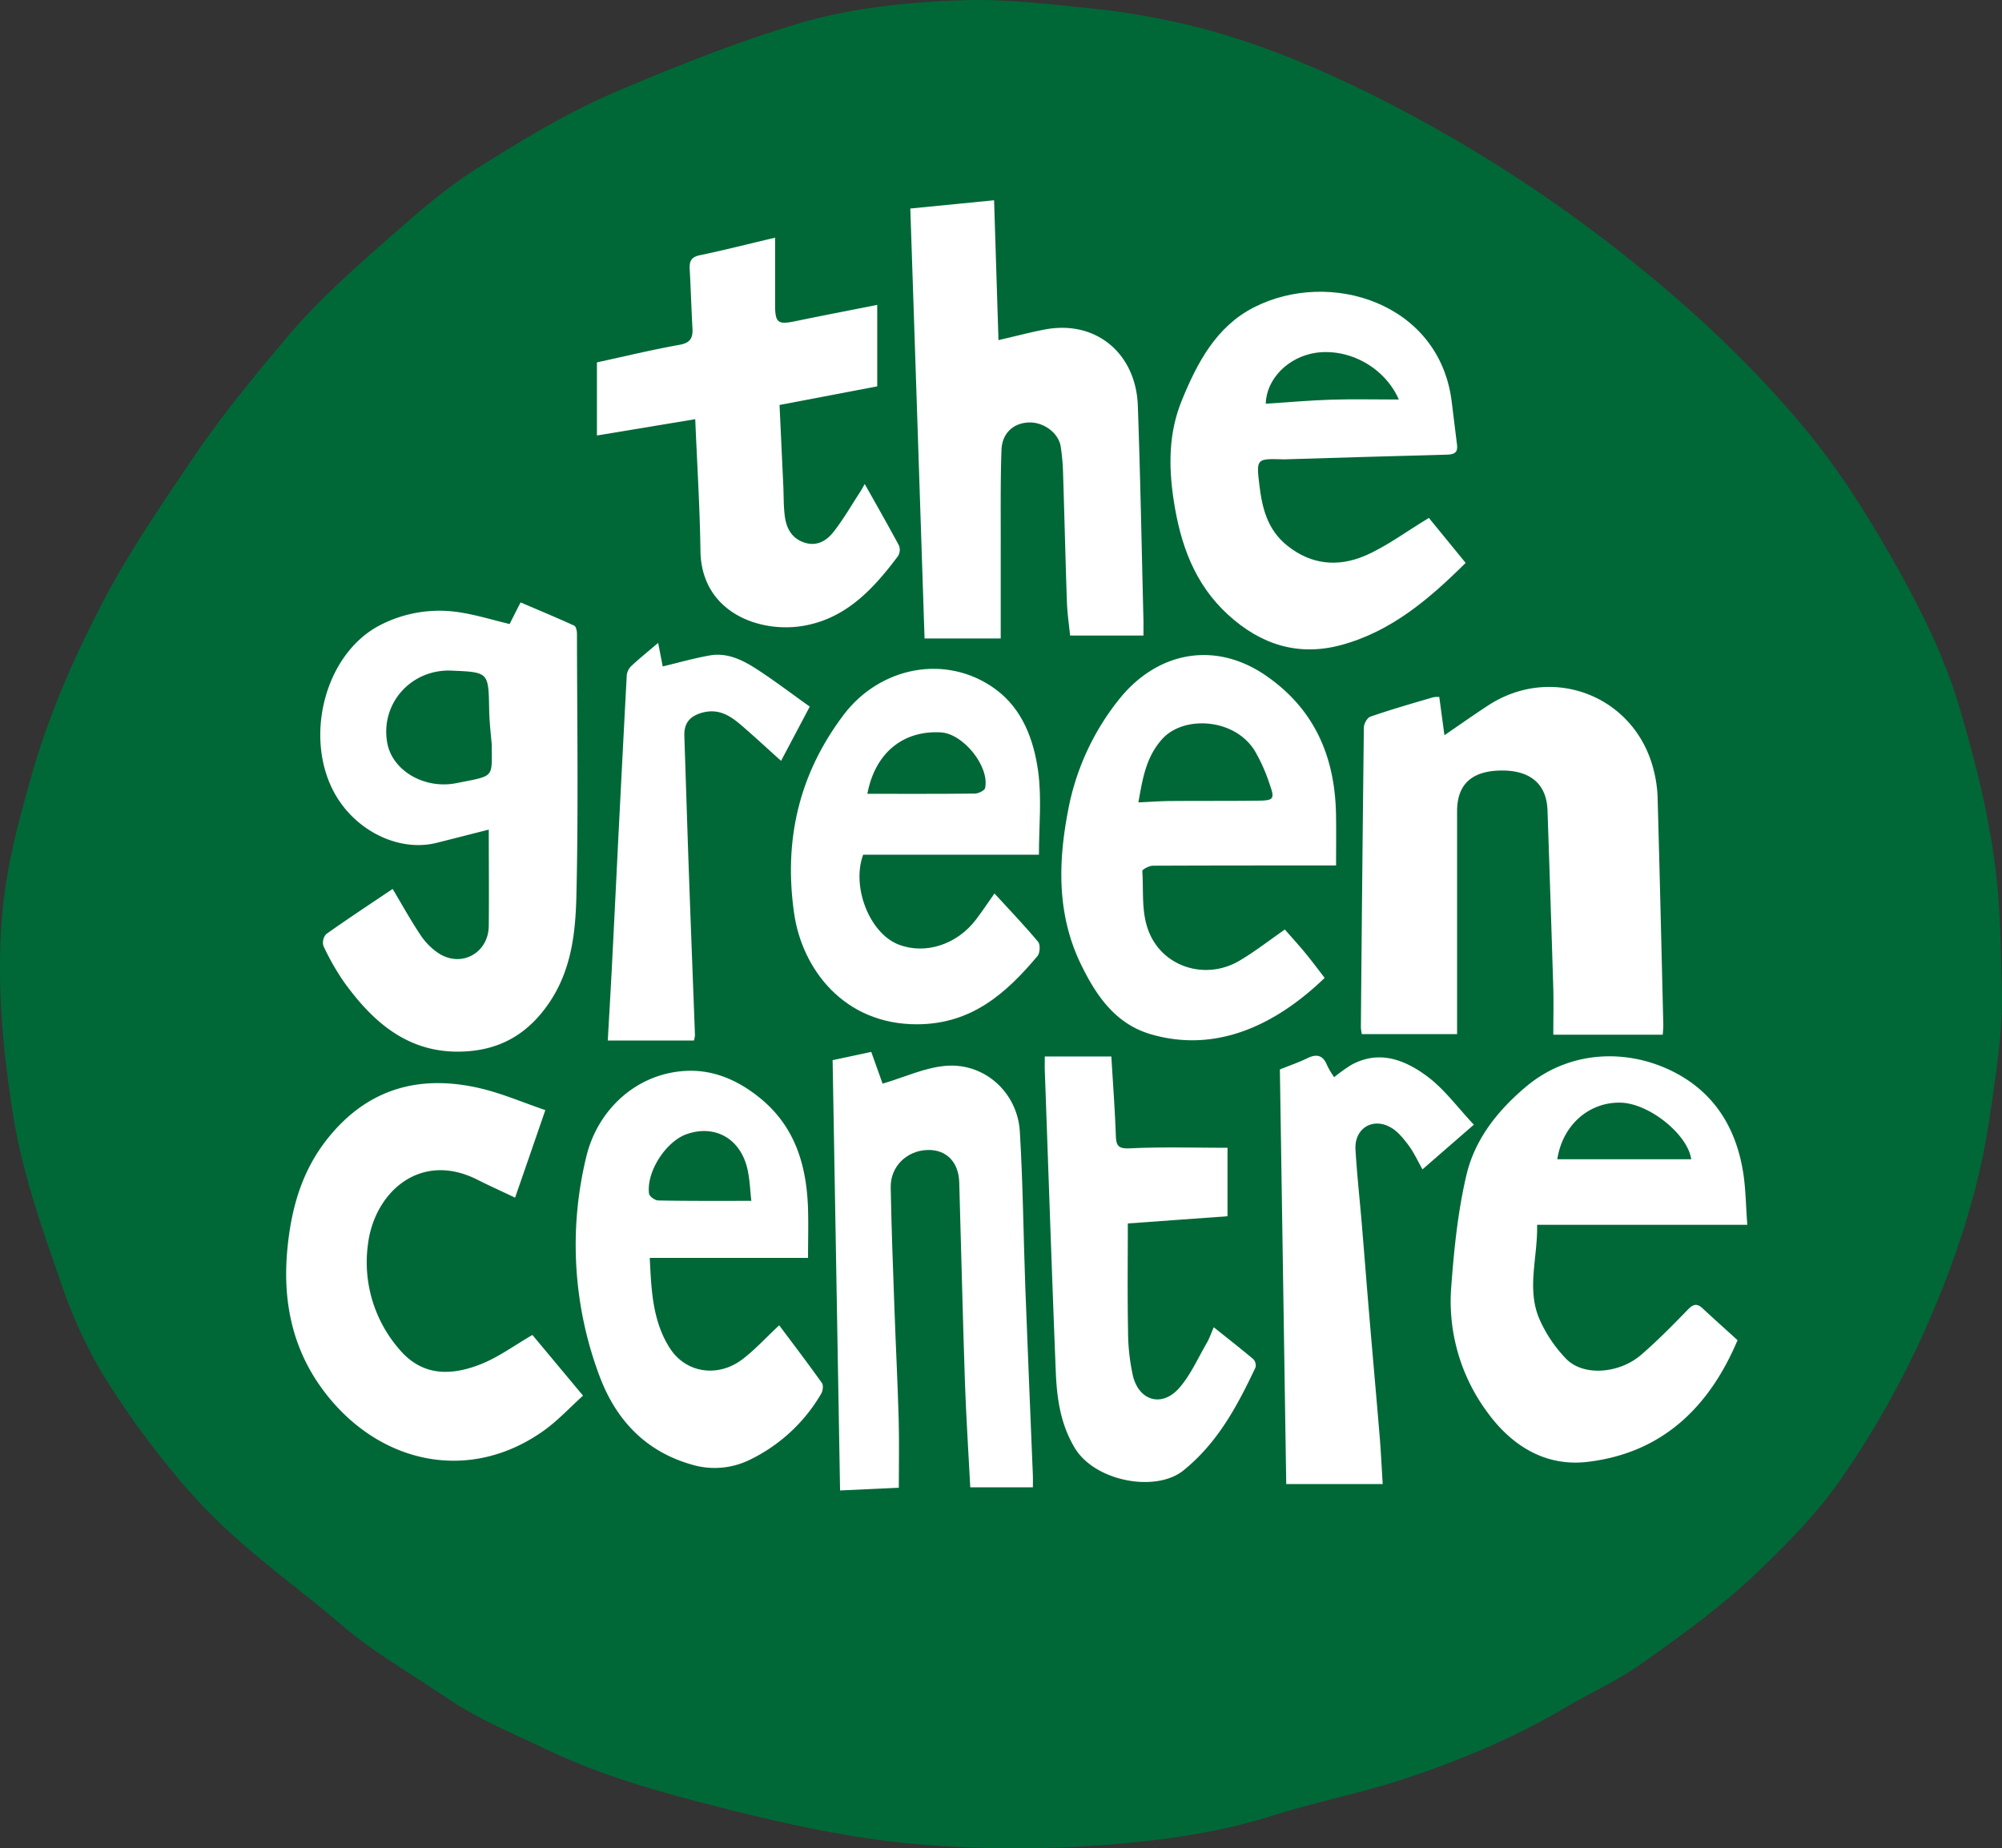 <svg xmlns="http://www.w3.org/2000/svg" viewBox="0 0 727.95 672.17"><rect x="0" y="0" width="727.95" height="672.17" fill="#333333" stroke="none"/><title>the-green centre-green-blob</title><g id="Layer_2" data-name="Layer 2"><g id="Layer_1-2" data-name="Layer 1"><path d="M727.88,359.49c.55,13.83-2.07,31.17-4.7,48.55-4,26.51-12.57,51.5-23.37,75.93a334.77,334.77,0,0,1-29.52,52.57c-8.93,13.19-19.89,24.27-31.27,35.19-13.13,12.58-27.78,23.11-42.56,33.54-8.63,6.09-18.29,10.4-27.35,15.74-18,10.66-37.2,18.74-57,25.4-16.31,5.49-33.23,8.77-49.61,13.93-19,6-38.54,8.75-58.19,10.38a421.13,421.13,0,0,1-70.49-.05c-24.86-2.1-48.88-7.54-72.79-13.62-21.28-5.41-42.56-11.38-62.46-20.91-12.23-5.85-24.85-11-36.18-18.72-12.92-8.8-26.55-16.53-38.52-26.77s-24.6-19.49-36.37-29.85a204.88,204.88,0,0,1-22-22.32,320.09,320.09,0,0,1-28.12-38.71,173.84,173.84,0,0,1-15-32.65C15.26,446.66,8,426.24,4.63,404.68.9,380.89-1.23,357.11.77,333c1.46-17.65,6-34.39,10.78-51.29,6.14-21.51,15-41.78,25.17-61.5,9.62-18.59,21.46-35.86,33.15-53.2,10.42-15.45,22.23-29.79,34.17-44,11.6-13.82,25.12-25.67,38.63-37.55,9.81-8.62,19.61-17.18,30.69-24.15,16.37-10.31,32.86-20.36,50.73-28,21.16-9,42.5-17.5,64.52-24.23C308.34,3,328.69.9,349.09.12c15.39-.6,30.78,1.22,46.16,2.78A271.43,271.43,0,0,1,439.52,11c20.3,5.55,39.6,13.74,58.47,23a524.27,524.27,0,0,1,96.46,61.86c22.11,17.76,42.75,37.24,61,59,13.07,15.6,23.89,32.87,33.89,50.66,9.18,16.34,17.52,32.94,22.9,51,7.3,24.48,13.27,49.14,14.73,74.79C727.4,339.42,727.65,347.54,727.88,359.49Z" style="fill:#006837"/><g id="the_green_centre_text" data-name="the green centre text"><g id="the"><path d="M331,75.83l30.46-3c.54,17.08,1.06,33.77,1.6,50.86,6.33-1.46,11.57-2.86,16.88-3.87,18.84-3.55,33.1,9,33.78,27.61.94,26.13,1.4,52.28,2.06,78.42,0,1.62,0,3.25,0,5.27H389.1c-.38-3.84-1-7.91-1.15-12-.54-15.62-.9-31.24-1.4-46.86a78,78,0,0,0-.87-9.9c-.79-4.87-6.07-8.8-11.31-8.73-5.7.08-10,3.75-10.22,10-.42,12-.24,24-.28,36,0,10.62,0,21.23,0,32.56H336.18C334.48,180.63,332.77,128.67,331,75.83Z" style="fill:#fff"/><path d="M519.56,188.35c3.75,4.59,8.46,10.34,13.36,16.35-13.17,13.08-27,24.92-45.18,29.85-15.64,4.24-29.31-.1-41.2-11-12.31-11.26-17.37-25.8-19.79-41.71-1.86-12.28-1.85-24.38,2.91-36.07,5.6-13.77,12.54-27,26.29-34,27.6-14.1,67.47-1.65,71.9,34.26.65,5.27,1.32,10.54,1.95,15.8.31,2.6-.89,3.44-3.46,3.5-19.65.5-39.29,1.12-58.93,1.7-.33,0-.66,0-1,0-9.42-.27-9.65-.25-8.52,9.08,1,8.43,2.84,16.47,10.2,22.34,8.75,7,18.42,7.75,28,3.75C504.13,198.77,511.33,193.29,519.56,188.35Zm-59.31-41.53c7.88-.51,15.77-1.22,23.66-1.47,8.08-.26,16.18-.06,24.73-.06-5.19-11.78-18.15-18.7-30.18-17C468.36,129.79,460.43,137.87,460.25,146.82Z" style="fill:#fff"/><path d="M252.8,152.44l-35.75,5.93V131.78c9.92-2.15,19.91-4.57,30-6.38,3.93-.7,4.94-2.46,4.74-6-.41-7.14-.6-14.3-1-21.44-.17-2.87.46-4.48,3.7-5.15,8.64-1.78,17.2-4,27.34-6.37,0,8.85,0,16.64,0,24.43,0,6.54,1.06,7.25,7.28,5.95,9.66-2,19.36-3.86,29.86-5.94V140.5l-35.52,6.77c.47,10.15.92,19.75,1.37,29.35.18,3.83.05,7.69.6,11.46.62,4.27,2.64,7.82,7.14,9.26s8-.71,10.47-3.85c3.58-4.54,6.48-9.61,9.65-14.47.54-.82,1-1.7,1.75-3,4.3,7.65,8.5,15,12.46,22.39a4.38,4.38,0,0,1-.39,3.85c-8.91,11.88-18.82,22.66-34.41,25.33-16,2.74-37.12-4.93-37.4-27.32C254.48,184.53,253.47,168.75,252.8,152.44Z" style="fill:#fff"/></g><g id="centre"><path d="M635.34,445.41H558.9c.31,11.8-4,23.46,1,34.63a49.42,49.42,0,0,0,9.62,14.16c6.25,6.36,19.27,5.42,27.36-1.62,5.89-5.11,11.38-10.69,16.81-16.29,1.92-2,3.29-2.44,5.37-.52,4.13,3.84,8.33,7.6,12.73,11.6-10.29,24.4-27.41,41-54.42,44.24-15.37,1.85-27.69-5.77-36.65-18.16a67.73,67.73,0,0,1-13-45.91c1-13.36,2.38-26.84,5.4-39.84,3-13.17,11.25-23.67,21.75-32.51,16.82-14.16,39.43-13.9,56.5-3.84C624.3,399,631.19,411,633.7,425.56,634.78,431.84,634.79,438.31,635.34,445.41Zm-69.08-23.84h48.68c-1.18-8.9-15.23-20.37-25.74-20.58C577.77,400.76,568.13,409.15,566.26,421.57Z" style="fill:#fff"/><path d="M293.81,457.45H236.26c.55,11.58,1,23.08,7.35,32.89,5.9,9.14,17.59,10.63,26.31,4,4.67-3.54,8.68-8,13.41-12.38,5.17,6.92,10.47,13.87,15.54,21,.59.83.33,2.84-.27,3.86a60.47,60.47,0,0,1-25.88,24,29,29,0,0,1-21.31,1.76c-17-4.88-27.71-16.57-33.59-32.62a135.6,135.6,0,0,1-4.64-79.3c4.07-17,18.18-30.37,36.4-31.23,10.2-.48,19.34,3.69,27.28,10.31,12.15,10.15,16.26,23.75,16.91,38.82C294,444.71,293.81,450.85,293.81,457.45ZM273.2,436.7c-.47-3.92-.56-8.06-1.53-12-2.67-10.82-11.89-15.81-22-12.25-7.55,2.65-14.7,13.69-13.67,21.63.13,1,2.16,2.46,3.33,2.48C250.39,436.77,261.48,436.7,273.2,436.7Z" style="fill:#fff"/><path d="M302.75,385.53l14.05-3c1.5,4.21,3,8.34,4.12,11.55,7.94-2.32,15.5-5.94,23.28-6.5,14-1,25.77,9.87,26.62,23.86,1.15,18.93,1.3,37.92,2,56.88.85,22.79,1.84,45.56,2.75,68.34.05,1.15,0,2.3,0,4.22H352.8c-.65-12.68-1.51-25.6-1.95-38.53-.81-24.13-1.35-48.27-2.06-72.41-.22-7.36-4.68-11.87-11.38-11.74-7.59.14-13.67,5.93-13.54,13.58.26,14.82.84,29.63,1.37,44.44.47,13.3,1.16,26.6,1.53,39.91.23,8.12.05,16.25.05,24.89l-21.36,1C304.56,489.68,303.65,437.87,302.75,385.53Z" style="fill:#fff"/><path d="M198.29,403.7c-3.92,11.39-7.36,21.36-11,31.84-4.7-2.23-9.33-4.33-13.87-6.61-20.71-10.36-37.31,4.71-39.63,23.58A48.23,48.23,0,0,0,145,490.46c7.39,8.9,17,10.6,29.43,5.8,6.67-2.57,12.61-7,19.16-10.79L212,507.54c-4.71,4.24-9.08,9-14.24,12.7-26.43,18.86-58.25,12.48-78.29-12.16-12.72-15.64-16.83-33.7-15-53.58,1.37-14.81,5.17-28.51,14.58-40.36,14.52-18.28,33.44-23.53,55.52-18.38C182.48,397.61,190.06,400.9,198.29,403.7Z" style="fill:#fff"/><path d="M379.9,384.21h24.2c.57,9.68,1.3,19.22,1.63,28.78.13,3.92,1.08,4.81,5.31,4.61,11.58-.56,23.22-.2,35.3-.2v24.9l-36.25,2.62c0,13-.17,25.88.08,38.77a75.57,75.57,0,0,0,1.8,16.74c2.28,9.12,10.63,11.38,16.81,4.32,4.17-4.77,6.82-10.88,10.06-16.44.9-1.56,1.48-3.31,2.5-5.64,5,4,9.78,7.73,14.41,11.63a3.33,3.33,0,0,1,.76,3c-6.6,13.93-13.66,27.29-26.17,37.41-10.1,8.18-32.19,4-39.51-8.1-5.32-8.82-6.57-18.34-6.95-28.1-1.46-36.58-2.68-73.17-4-109.76C379.86,387.42,379.9,386.1,379.9,384.21Z" style="fill:#fff"/><path d="M535.91,409c-6.72,5.84-12.59,10.94-18.68,16.25-1.76-3.11-3.13-6.16-5.08-8.77s-4-5.11-6.6-6.56c-6.6-3.64-13.12.57-12.68,8.11.54,9.11,1.55,18.19,2.31,27.29.9,10.76,1.73,21.52,2.64,32.28,1.25,14.87,2.6,29.74,3.83,44.62.47,5.6.73,11.22,1.12,17.47H467.69q-1.15-75.09-2.31-150.78c3.32-1.34,6.73-2.5,9.94-4.06,3.53-1.73,5.8-1.08,7.27,2.65a29.17,29.17,0,0,0,2.52,4.22,68.35,68.35,0,0,1,6-4.32c10.17-5.74,19.6-2.05,27.69,3.92C525.15,396,530,402.76,535.91,409Z" style="fill:#fff"/></g><g id="green"><path d="M185.3,226.93c1.25-2.47,2.51-5,4-7.85,6.61,2.83,13.1,5.52,19.49,8.44.66.3,1,1.93,1,2.94.05,31.82.55,63.65-.21,95.45-.32,13.42-1.84,27-10,38.92-7.15,10.46-16.56,16.42-29.11,17.44C149.73,384,136.15,372.56,125,357a89.63,89.63,0,0,1-7.4-13,4.57,4.57,0,0,1,1-4.3c7.81-5.54,15.82-10.81,24.17-16.43,3.43,5.74,6.57,11.45,10.18,16.84a23.59,23.59,0,0,0,6.58,6.59c8.28,5.31,18.1-.15,18.19-10,.12-11.72,0-23.44,0-35-6.27,1.59-12.57,3.2-18.88,4.79-13.68,3.46-29.54-4.24-37.17-18-11.23-20.28-3.66-50.63,16.46-61.11a47,47,0,0,1,29.37-4.64C173.41,223.68,179.09,225.45,185.3,226.93Zm-6.49,43.95c-.24-3.09-.86-8-.95-13-.24-13.43-.15-13.43-13.63-14-14.77-.65-26,12-23.42,26.29,1.84,10.12,13.55,16.95,25.16,14.62C180.08,282,178.79,283.06,178.81,270.88Z" style="fill:#fff"/><path d="M523.34,253.45c.6,4.51,1.19,8.88,1.87,13.92,5.39-3.68,10.58-7.35,15.89-10.82,23.32-15.22,53.45-3.49,60.18,23.45a46.48,46.48,0,0,1,1.44,9.8c.77,27.63,1.41,55.27,2.08,82.91,0,1-.1,2-.2,3.57H564.8c0-5.83.14-11.28,0-16.72q-1-32.46-2.11-64.91c-.33-9.57-6.32-14.61-17-14.44s-15.88,5.14-15.88,14.85c0,26.82,0,53.63,0,81H495.18a15.11,15.11,0,0,1-.35-2.54q.46-54.45,1.08-108.92c0-1.4,1.25-3.64,2.42-4,7.48-2.58,15.1-4.77,22.69-7A9.46,9.46,0,0,1,523.34,253.45Z" style="fill:#fff"/><path d="M485.81,314.73c-22.69,0-44.64,0-66.58.09-1.36,0-3.92,1.37-3.88,1.95.61,8.67-.81,17.64,4.21,25.67,6.28,10.05,19.93,13.46,31,7,5.68-3.32,10.9-7.44,16.63-11.41,2.5,2.87,5.06,5.66,7.47,8.59s4.69,6,7,9c-18.58,17.92-40.21,27.25-63.28,20.47-12.8-3.77-19.77-14-25.23-25.19-8.7-17.75-8.49-36.57-4.91-55.46a91.49,91.49,0,0,1,19.54-42.19C421.48,237,442,233,460.46,245.8c17.68,12.26,25,29.64,25.33,50.53C485.89,302.45,485.81,308.58,485.81,314.73ZM413.93,291.8c4.34-.2,7.94-.47,11.54-.5,10.67-.09,21.33,0,32-.13,5.6-.05,6.1-.6,4.29-5.67a62,62,0,0,0-5.63-12.66c-7.52-11.8-25.83-12.6-33.47-4.16C416.61,275.37,415.47,283.27,413.93,291.8Z" style="fill:#fff"/><path d="M377.77,310.83H313.85c-4.29,11.56,2.25,28.48,12.8,32.63,9.68,3.81,21.3.11,28.26-9.09,2-2.62,3.82-5.37,6.69-9.45,5.55,6.06,10.91,11.65,15.87,17.58.85,1,.7,4.07-.21,5.15-11.46,13.64-24,24.76-43.71,24.84-26.84.1-41.92-20.28-44.8-40.32-3.8-26.48,1.64-50.51,17.95-72.15,13.24-17.58,37.32-22.4,55.14-9.48,9.93,7.21,14.09,18.54,15.66,30.1C378.82,290.39,377.77,300.46,377.77,310.83Zm-62.39-22.15c13.23,0,26.17.06,39.11-.09,1.3,0,3.51-1.12,3.71-2,1.68-7.9-8-19.84-16.13-20.26C328.17,265.57,318.13,274,315.38,288.68Z" style="fill:#fff"/><path d="M252.32,378.39H221c.47-8.46,1-17.33,1.46-26.21q1.22-23.93,2.39-47.85c1-19.61,2-39.22,3.05-58.82a5.53,5.53,0,0,1,1.68-3.33c3-2.8,6.23-5.4,9.73-8.39.65,3.34,1.23,6.33,1.67,8.56,5.81-1.38,11.42-3,17.14-4,6.27-1.1,11.81,1.62,16.85,4.87,6.52,4.21,12.71,8.94,19.47,13.75L284,276.69c-5.11-4.59-9.79-8.95-14.64-13.11-4-3.41-8.14-6-14-4.42-4.63,1.29-6.68,3.87-6.52,8.53.58,17.14,1.09,34.28,1.71,51.42.68,19.13,1.44,38.26,2.15,57.39A10.68,10.68,0,0,1,252.32,378.39Z" style="fill:#fff"/></g></g></g></g></svg>